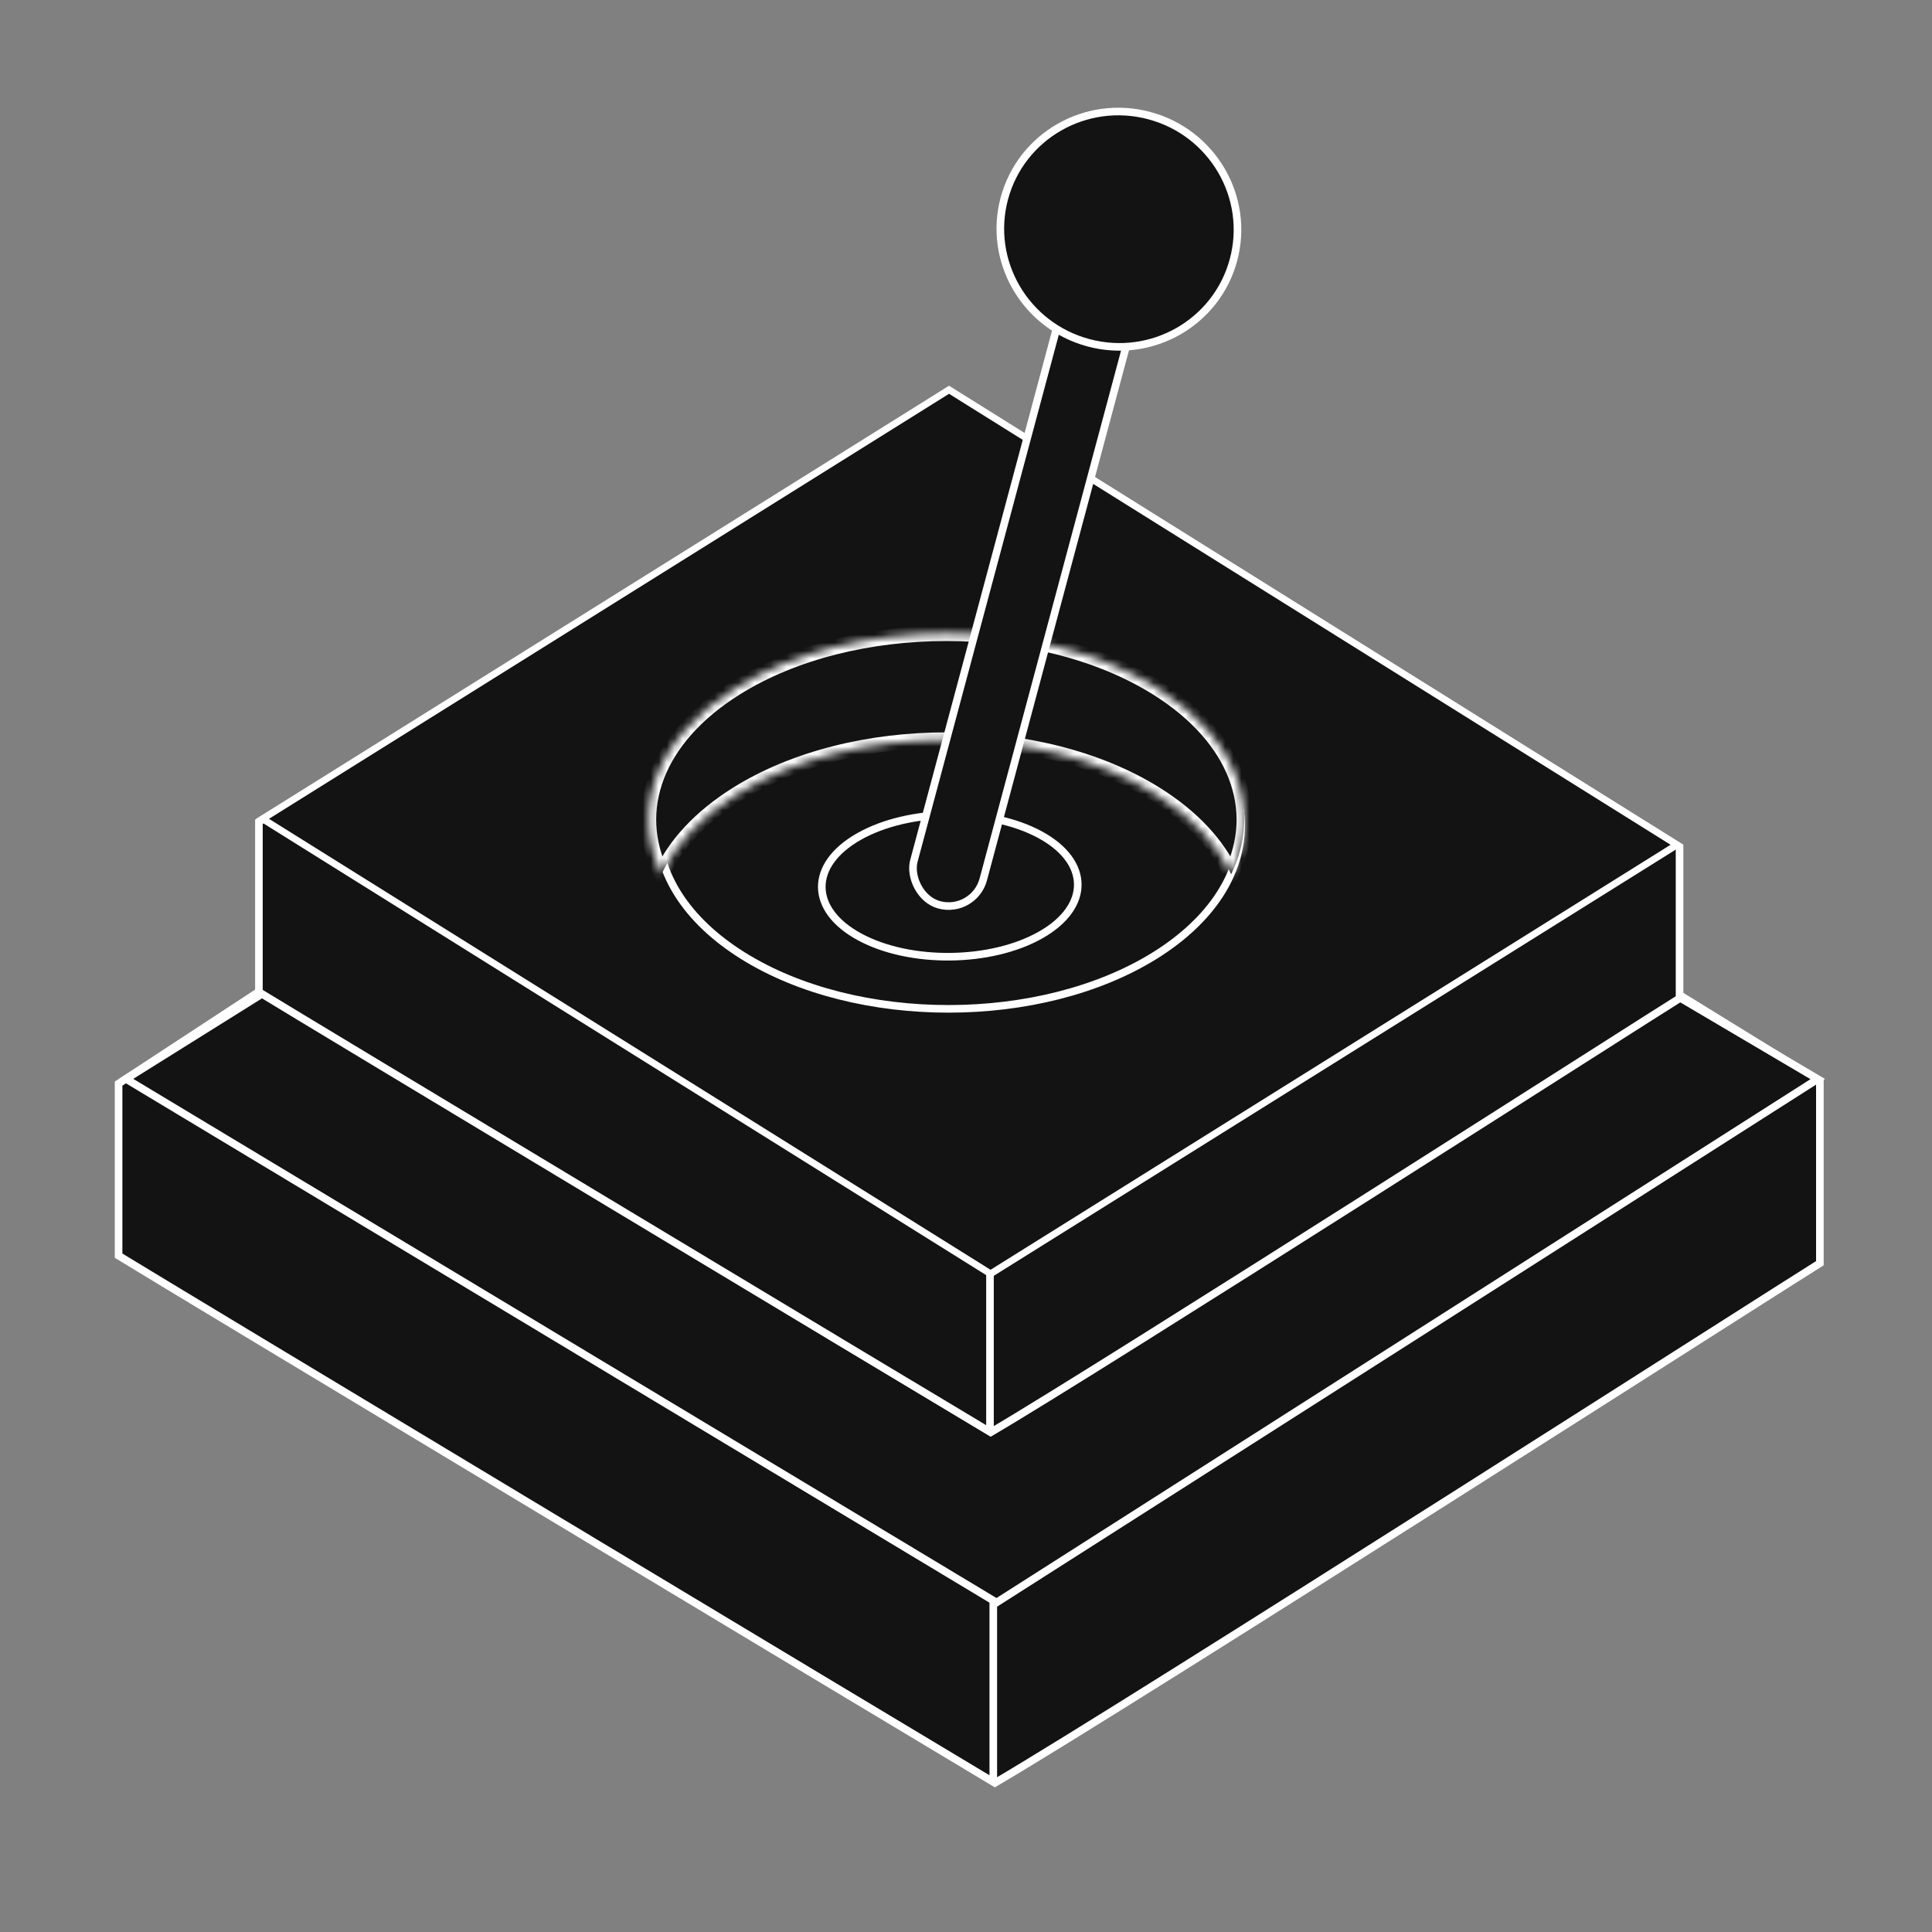 <svg width="242" height="242" viewBox="0 0 242 242" fill="none" xmlns="http://www.w3.org/2000/svg">
<rect x="0" y="0" width="242" height="242" fill="#808080" stroke="none"/>
<path d="M124.616 223.326C110.243 214.743 21.728 161.507 14.853 157.284V135.733L118.343 67.91L227.956 135.462V158.226C226.667 159.027 221.064 162.593 213.056 167.69C204.485 173.144 193.158 180.353 181.414 187.803C157.989 202.662 132.899 218.486 124.616 223.326Z" fill="#131313" stroke="white" stroke-width="0.953"/>
<line x1="124.418" y1="182.188" x2="124.418" y2="223.442" stroke="white" stroke-width="0.953"/>
<path d="M15.782 135.145L118.641 70.825L227.687 135.16L124.828 200.727L15.782 135.145Z" fill="#131313" stroke="white" stroke-width="0.953"/>
<path d="M124.09 179.411C111.98 172.179 38.443 127.951 32.431 124.263V102.936L118.84 49.698L210.379 106.111V125.05C209.232 125.765 204.575 128.728 197.953 132.943C190.79 137.501 181.327 143.523 171.517 149.747C151.976 162.143 131.051 175.34 124.09 179.411Z" fill="#131313" stroke="white" stroke-width="0.953"/>
<line x1="124.004" y1="145.121" x2="124.004" y2="179.6" stroke="white" stroke-width="0.953"/>
<rect x="-2.83943e-08" y="0.505" width="107.533" height="101.401" transform="matrix(0.848 0.53 -0.848 0.53 119.303 48.554)" fill="#131313" stroke="white" stroke-width="0.953"/>
<path d="M144.798 87.34C159.043 96.247 159.008 110.713 144.716 119.651C130.424 128.588 107.29 128.61 93.045 119.702C78.801 110.795 78.835 96.328 93.128 87.391C107.42 78.454 130.554 78.432 144.798 87.34Z" fill="#131313" stroke="white" stroke-width="0.953"/>
<mask id="path-8-inside-1_10757_1201" fill="white">
<path fill-rule="evenodd" clip-rule="evenodd" d="M154.212 109.507C158.114 101.524 155.016 92.49 144.918 86.176C130.351 77.066 106.733 77.066 92.165 86.176C82.068 92.49 78.97 101.523 82.87 109.506C84.543 105.835 87.69 102.371 92.313 99.481C106.798 90.422 130.284 90.422 144.77 99.481C149.393 102.372 152.54 105.836 154.212 109.507Z"/>
</mask>
<path fill-rule="evenodd" clip-rule="evenodd" d="M154.212 109.507C158.114 101.524 155.016 92.49 144.918 86.176C130.351 77.066 106.733 77.066 92.165 86.176C82.068 92.49 78.97 101.523 82.87 109.506C84.543 105.835 87.69 102.371 92.313 99.481C106.798 90.422 130.284 90.422 144.77 99.481C149.393 102.372 152.54 105.836 154.212 109.507Z" fill="#131313"/>
<path d="M144.918 86.176L145.423 85.368L144.918 86.176ZM154.212 109.507L153.345 109.902L154.182 111.739L155.068 109.926L154.212 109.507ZM92.165 86.176L92.671 86.984L92.165 86.176ZM82.87 109.506L82.014 109.924L82.9 111.738L83.737 109.901L82.87 109.506ZM92.313 99.481L91.807 98.673L92.313 99.481ZM144.77 99.481L144.264 100.288L144.77 99.481ZM144.413 86.984C149.33 90.058 152.467 93.748 153.925 97.556C155.378 101.35 155.194 105.33 153.356 109.089L155.068 109.926C157.133 105.702 157.35 101.173 155.705 96.875C154.065 92.593 150.603 88.607 145.423 85.368L144.413 86.984ZM92.671 86.984C99.77 82.544 109.131 80.296 118.542 80.296C127.953 80.296 137.314 82.544 144.413 86.984L145.423 85.368C137.955 80.698 128.223 78.391 118.542 78.391C108.86 78.391 99.128 80.698 91.66 85.368L92.671 86.984ZM83.726 109.088C81.89 105.329 81.706 101.349 83.159 97.556C84.617 93.747 87.754 90.058 92.671 86.984L91.66 85.368C86.48 88.607 83.019 92.592 81.379 96.874C79.733 101.172 79.951 105.701 82.014 109.924L83.726 109.088ZM83.737 109.901C85.316 106.436 88.317 103.103 92.818 100.288L91.807 98.673C87.063 101.639 83.769 105.234 82.003 109.111L83.737 109.901ZM92.818 100.288C99.876 95.875 109.184 93.64 118.541 93.64C127.899 93.64 137.206 95.875 144.264 100.288L145.275 98.673C137.847 94.028 128.169 91.734 118.541 91.734C108.913 91.734 99.235 94.028 91.807 98.673L92.818 100.288ZM144.264 100.288C148.766 103.103 151.767 106.437 153.345 109.902L155.079 109.112C153.313 105.235 150.019 101.64 145.275 98.673L144.264 100.288Z" fill="white" mask="url(#path-8-inside-1_10757_1201)"/>
<path d="M130.263 104.545C136.547 107.948 136.588 113.575 130.349 117.113C124.11 120.651 113.959 120.758 107.676 117.355C101.392 113.951 101.351 108.324 107.59 104.786C113.829 101.248 123.98 101.142 130.263 104.545Z" fill="#131313" stroke="white" stroke-width="0.953"/>
<rect x="133.77" y="35.814" width="8.997" height="79.056" rx="4.499" transform="rotate(15 133.77 35.814)" fill="#131313" stroke="white" stroke-width="0.953"/>
<path d="M154.506 32.554C152.402 40.407 144.272 45.06 136.341 42.935C128.411 40.81 123.696 32.716 125.8 24.863C127.905 17.009 136.034 12.357 143.965 14.482C151.896 16.607 156.61 24.701 154.506 32.554Z" fill="#131313" stroke="white" stroke-width="0.953"/>
</svg>
